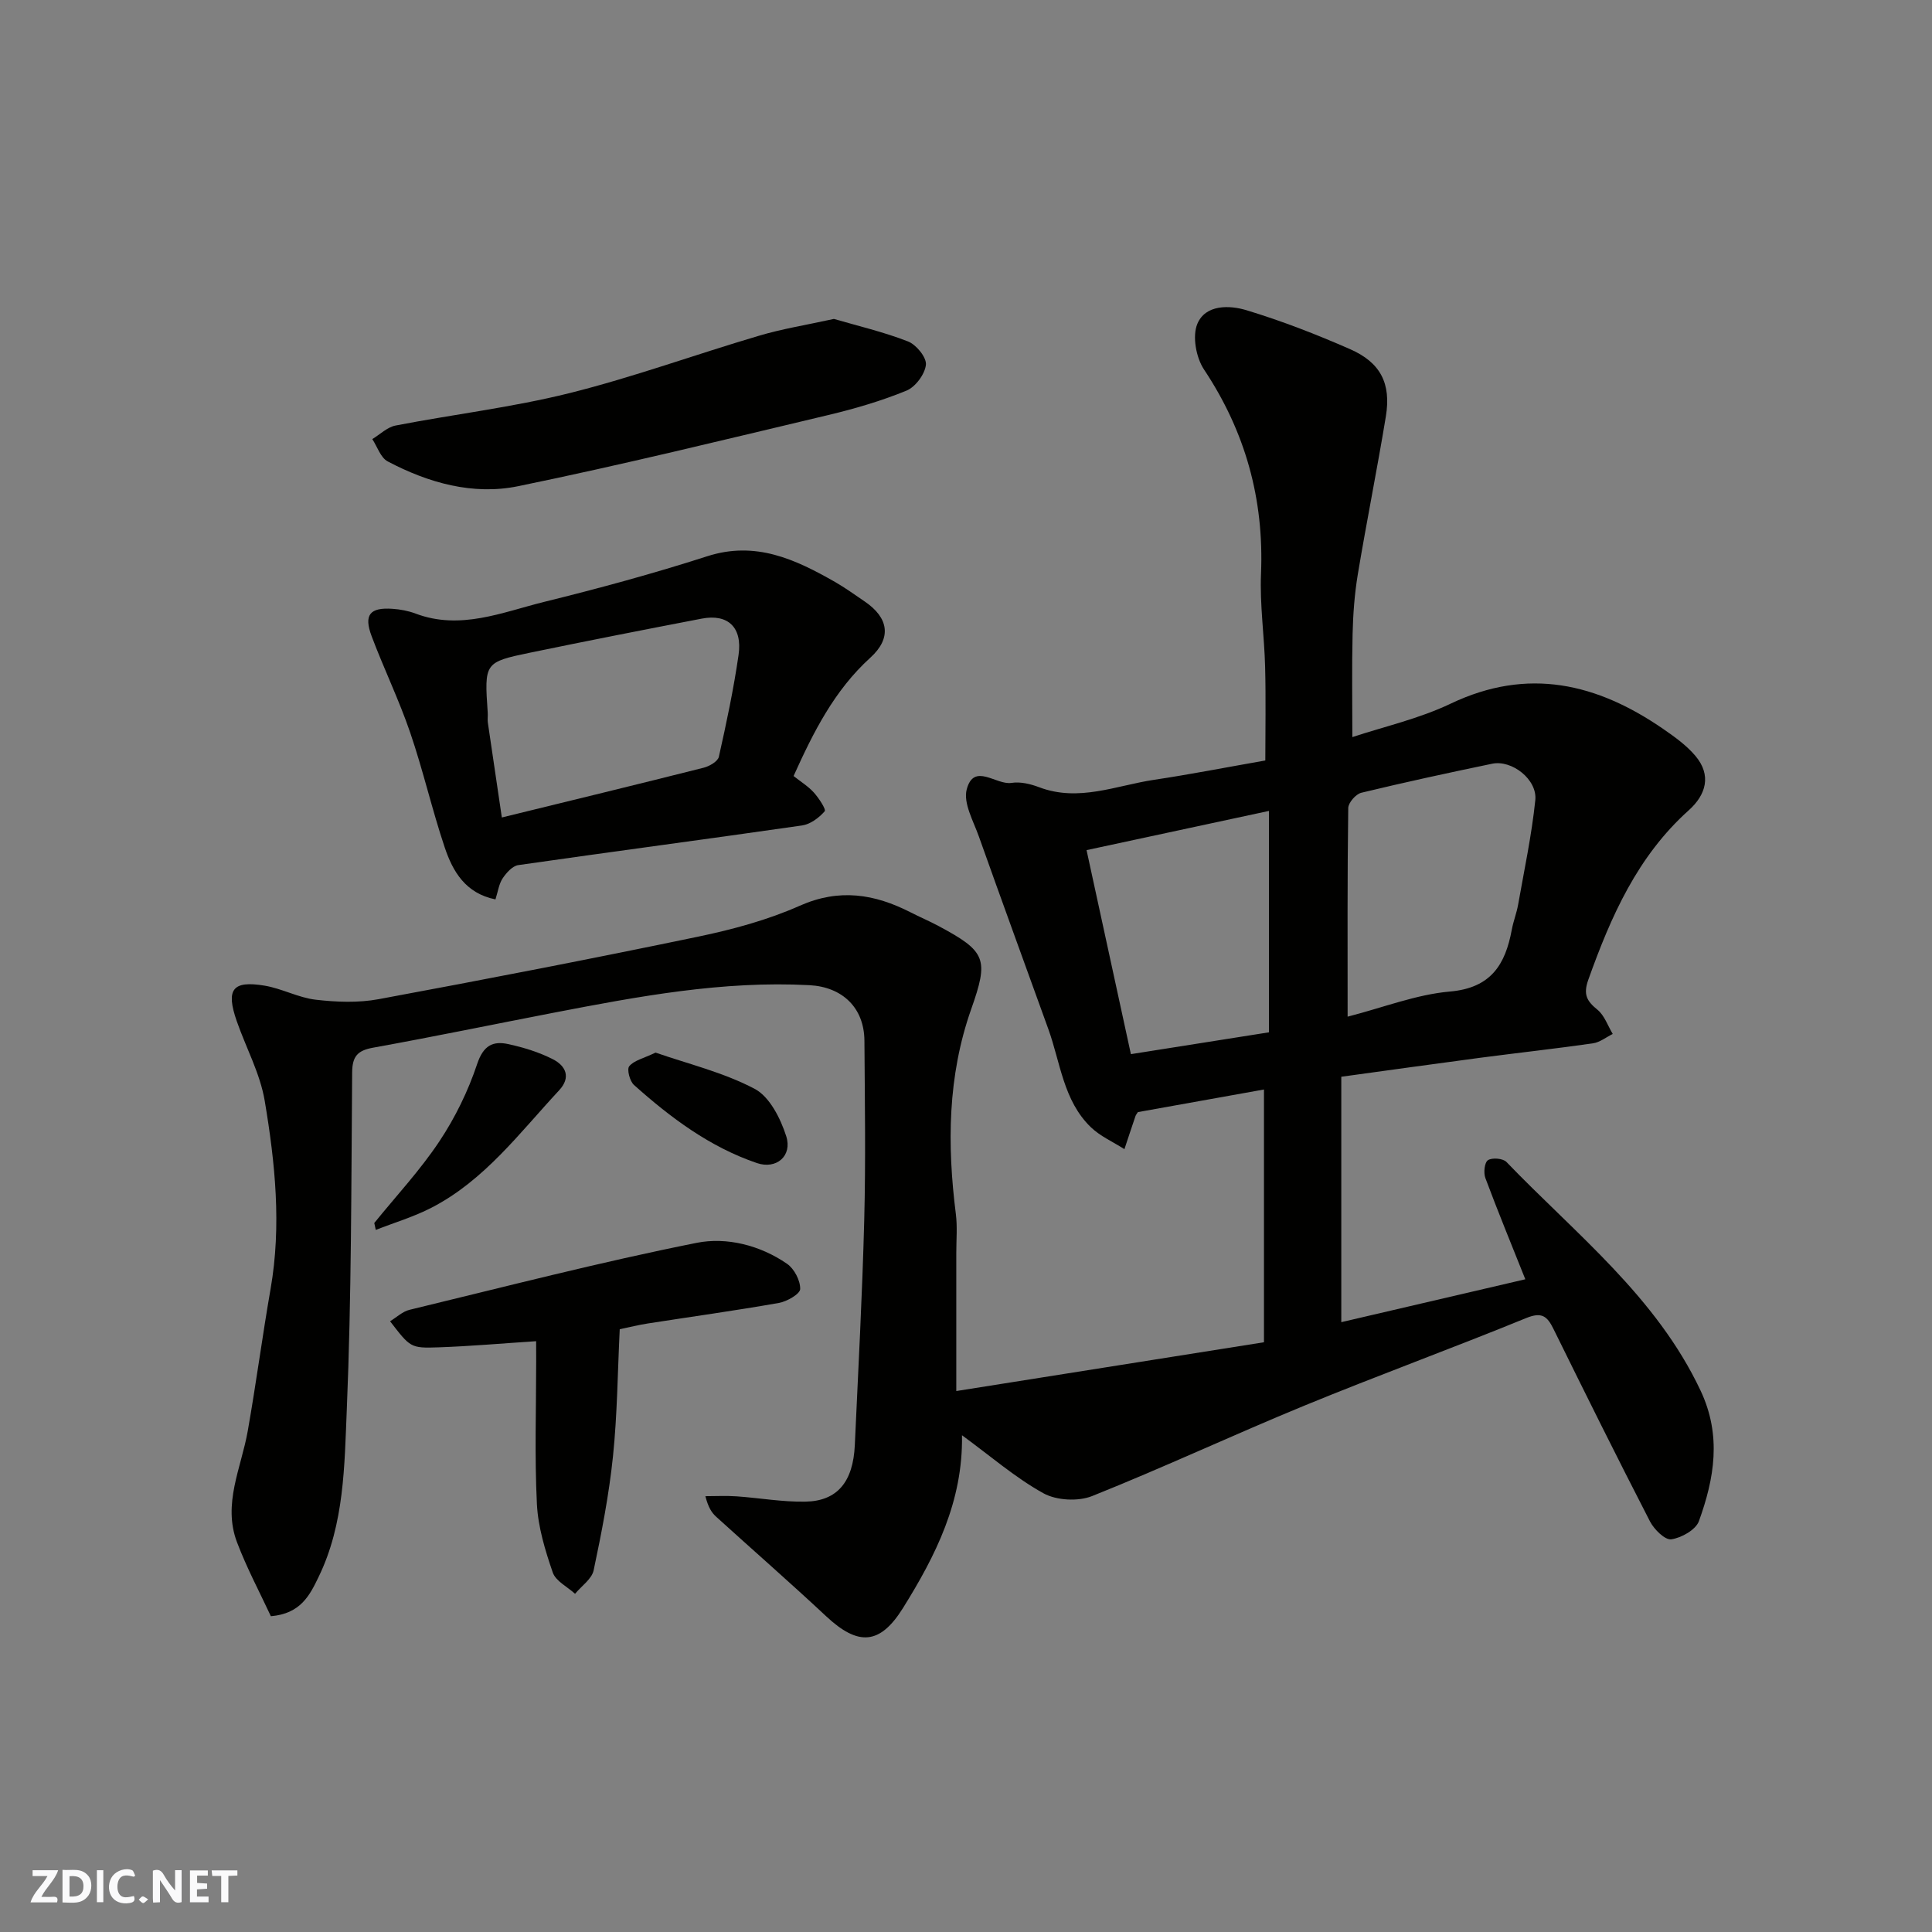 <svg enable-background="new 0 0 400 400" viewBox="0 0 400 400" xmlns="http://www.w3.org/2000/svg"><rect x="0" y="0" width="400" height="400" fill="#808080" stroke="none"/><g fill="#fafafb"><path d="m37.59 393.81c-.92.31-1.52.05-2-.78-.7-1.2-1.52-2.34-2.47-3.78v4.59c-.55.03-.95.05-1.41.07-.03-.37-.06-.64-.06-.91 0-1.91 0-3.81 0-5.7 1.13-.41 1.77-.03 2.29.91.62 1.11 1.38 2.14 2.31 3.19v-4.2h1.35v6.61z"/><path d="m12.94 393.88v-6.75c1.9.19 3.93-.54 5.37 1.29.8 1.01.78 2.88.03 3.97-1.37 1.97-3.4 1.51-5.4 1.49m1.45-1.22c2.04.12 2.92-.58 2.89-2.21-.03-1.51-.98-2.19-2.89-2z"/><path d="m11.81 393.87h-5.49c.68-2.18 2.47-3.48 3.51-5.45h-3.08v-1.21h5.29c-.71 2.13-2.44 3.48-3.47 5.51.86 0 1.63.04 2.39-.01.79-.05 1.14.21.85 1.16"/><path d="m39.33 393.86v-6.61h3.7v1.07h-2.22v1.52c.68.04 1.34.09 2.07.13v1.07c-.72.05-1.38.09-2.1.14v1.48h2.4v1.19h-3.85z"/><path d="m27.71 388.56c-1.15-.3-2.46-.61-3.1.64-.37.73-.41 1.93-.06 2.67.63 1.35 1.99.93 3.17.68.35.94-.01 1.32-.93 1.46-1.62.25-3.05-.27-3.76-1.48-.73-1.24-.6-3.03.31-4.17.88-1.11 2.71-1.7 4-1.16.32.13.44.74.65 1.12-.1.08-.19.16-.28.24"/><path d="m49.15 387.24v1.07c-.59.02-1.17.05-1.87.08v5.44h-1.48v-5.44h-1.85c-.05-.4-.08-.73-.13-1.15z"/><path d="m20.06 387.21h1.33v6.62h-1.33z"/><path d="m30.68 393.25c-.49.38-.8.79-1.05.76-.32-.05-.6-.45-.9-.7.26-.24.51-.64.8-.67.29-.04.62.3 1.15.61"/></g><path d="m56.08 334.62c-2.25-4.84-4.98-9.95-7.01-15.31-3.01-7.93.87-15.38 2.22-23.02 1.73-9.8 3.03-19.68 4.74-29.49 2.27-13.05.94-26.03-1.22-38.87-.95-5.68-3.88-11.01-5.8-16.53-2.28-6.57-.89-8.44 5.78-7.33 3.6.6 7 2.5 10.59 2.91 4.29.5 8.8.67 13.01-.11 22.12-4.1 44.2-8.37 66.22-12.96 7.14-1.49 14.34-3.44 20.98-6.39 8.19-3.63 15.49-2.43 22.94 1.37 1.89.97 3.86 1.8 5.73 2.8 9.95 5.32 10.49 6.84 6.8 17.29-4.87 13.83-4.98 28.03-3.16 42.38.33 2.63.09 5.33.09 7.99.01 9.26 0 18.51 0 28.65 21.68-3.44 42.08-6.67 63.7-10.1 0-17.27 0-34.37 0-52.33-8.23 1.48-17.16 3.08-26.1 4.68-.17.28-.4.53-.5.82-.78 2.28-1.53 4.57-2.29 6.85-2.34-1.5-5-2.66-6.96-4.55-5.68-5.49-6.28-13.34-8.79-20.3-4.8-13.3-9.66-26.58-14.39-39.9-1.14-3.2-3.26-6.91-2.51-9.74 1.49-5.64 6.09-.84 9.27-1.34 1.83-.29 3.95.22 5.73.9 8.2 3.1 15.92-.36 23.79-1.54 7.43-1.11 14.81-2.56 23.03-4 0-6.19.13-12.77-.04-19.35-.16-6.44-1.12-12.89-.85-19.3.64-15.46-3.23-29.41-11.81-42.31-1.64-2.47-2.45-6.91-1.36-9.47 1.69-3.99 6.62-3.87 10.17-2.79 7.29 2.21 14.45 4.99 21.44 8.06 6.32 2.77 8.52 7.12 7.41 13.91-1.8 10.95-4 21.83-5.82 32.77-.67 4.05-.97 8.19-1.07 12.29-.17 7.06-.05 14.13-.05 21.35 6.4-2.13 13.73-3.77 20.34-6.92 16.02-7.64 30.35-4.21 44.09 5.28 2.35 1.62 4.76 3.36 6.58 5.51 3.41 4.02 2.21 8.07-1.34 11.26-10.66 9.55-16.15 22.03-20.82 35.11-1.07 3.01-.35 4.38 1.88 6.19 1.46 1.18 2.15 3.32 3.18 5.03-1.36.67-2.66 1.73-4.09 1.94-7.77 1.11-15.57 1.97-23.35 2.99-9.38 1.24-18.75 2.56-28.76 3.93v50.81c12.44-2.9 25.21-5.87 38.1-8.88-2.85-7.16-5.68-14.02-8.27-20.96-.41-1.09-.18-3.24.54-3.7.87-.56 3.1-.38 3.82.37 14.37 14.94 31.03 27.88 40.2 47.35 4.39 9.32 2.85 18.17-.35 27.02-.65 1.79-3.62 3.46-5.72 3.76-1.3.18-3.55-2.05-4.4-3.69-6.81-13.22-13.42-26.54-19.99-39.87-1.3-2.64-2.42-3.57-5.65-2.25-15.21 6.22-30.66 11.86-45.87 18.11-14.74 6.06-29.19 12.83-43.99 18.74-2.89 1.16-7.38.92-10.08-.57-5.8-3.21-10.91-7.66-16.87-12.02.23 13.7-5.48 24.97-12.22 35.78-4.78 7.66-9.28 7.88-15.88 1.72-7.48-6.99-15.2-13.73-22.78-20.61-.9-.82-1.62-1.84-2.25-4.27 2.15 0 4.31-.12 6.45.03 4.76.33 9.51 1.19 14.26 1.1 6.61-.12 9.88-4.1 10.23-11.7.71-15.53 1.55-31.06 1.95-46.6.32-12.36.12-24.74.04-37.11-.04-6.85-4.57-11.16-11.39-11.52-17.94-.95-35.41 2.32-52.88 5.69-12.48 2.41-24.94 4.99-37.45 7.25-3.22.58-4.31 1.79-4.34 5.11-.19 23.27-.14 46.55-1.11 69.79-.49 11.66-.5 23.66-5.81 34.62-1.85 3.85-3.74 7.67-9.91 8.19zm222.93-124.13c7.43-1.91 14.21-4.59 21.16-5.2 8.53-.74 11.49-5.58 12.83-12.8.32-1.75 1-3.44 1.31-5.19 1.27-7.2 2.81-14.39 3.56-21.65.44-4.25-4.85-8.38-8.93-7.53-9.06 1.88-18.1 3.84-27.09 6.01-1.13.27-2.7 2.06-2.71 3.17-.2 14.09-.13 28.21-.13 43.19zm-54.05-34.48c3.15 14.5 6.14 28.25 9.18 42.24 9.99-1.58 19.28-3.05 28.59-4.52 0-15.39 0-30.45 0-45.84-12.8 2.75-25.27 5.43-37.77 8.12z" fill="#010100"/><path d="m164.3 160.67c1.45 1.15 3.02 2.11 4.2 3.42 1.03 1.14 2.58 3.5 2.24 3.88-1.17 1.34-2.96 2.68-4.67 2.93-19.57 2.82-39.18 5.4-58.76 8.21-1.21.17-2.47 1.59-3.24 2.74s-.96 2.7-1.49 4.36c-6.21-1.25-8.84-5.79-10.51-10.77-2.63-7.84-4.47-15.95-7.15-23.78-2.31-6.76-5.45-13.23-7.97-19.92-1.68-4.46-.38-6.02 4.33-5.69 1.61.11 3.27.42 4.77.99 9.26 3.48 17.9-.27 26.58-2.42 11.35-2.8 22.66-5.87 33.78-9.45 10.03-3.23 18.25.63 26.46 5.31 2.12 1.21 4.1 2.66 6.13 4.03 4.99 3.38 5.69 7.58 1.19 11.66-7.49 6.8-11.82 15.49-15.89 24.5zm-60.4 8.58c14.66-3.59 28.23-6.88 41.77-10.3 1.2-.3 2.94-1.3 3.16-2.26 1.57-6.99 3.06-14.01 4.08-21.09.83-5.73-2.21-8.56-7.62-7.52-11.83 2.27-23.65 4.59-35.45 7.03-9.59 1.99-9.57 2.09-8.86 12.48.05.66-.07 1.34.02 2 .94 6.4 1.89 12.81 2.9 19.66z" fill="#010100"/><path d="m172.65 66.03c4.89 1.43 10.26 2.68 15.34 4.66 1.71.66 3.87 3.31 3.71 4.83-.21 1.96-2.17 4.6-4.03 5.36-5.23 2.14-10.72 3.75-16.23 5.06-21.35 5.07-42.67 10.31-64.16 14.72-9.34 1.92-18.58-.68-27.01-5.13-1.47-.77-2.15-3.04-3.19-4.62 1.6-.97 3.1-2.48 4.83-2.81 11.99-2.32 24.18-3.76 36-6.71 13.22-3.3 26.08-8 39.17-11.86 4.8-1.44 9.79-2.23 15.57-3.5z" fill="#010100"/><path d="m111 277.68c-7.07.46-13.6 1.04-20.15 1.27-5.89.21-5.89.04-10.09-5.4 1.37-.83 2.6-2.03 4.04-2.37 19.77-4.78 39.48-9.88 59.42-13.86 6.19-1.24 13.12.47 18.72 4.33 1.5 1.03 2.77 3.47 2.73 5.23-.02 1.02-2.74 2.59-4.42 2.88-9.01 1.59-18.08 2.84-27.12 4.25-1.92.3-3.82.77-5.82 1.19-.44 8.86-.5 17.64-1.4 26.33-.82 7.92-2.35 15.78-4 23.58-.38 1.81-2.52 3.25-3.85 4.87-1.59-1.46-4.01-2.63-4.62-4.42-1.57-4.57-3.04-9.39-3.28-14.17-.49-9.84-.15-19.72-.15-29.59-.01-1.12-.01-2.25-.01-4.12z" fill="#010100"/><path d="m77.49 253.21c4.53-5.6 9.49-10.91 13.46-16.88 3.28-4.92 5.97-10.43 7.84-16.04 1.28-3.83 3.24-4.83 6.49-4.11 3.14.69 6.31 1.66 9.16 3.11 2.66 1.35 3.86 3.72 1.31 6.46-8.17 8.78-15.42 18.61-26.39 24.28-3.67 1.9-7.7 3.09-11.56 4.61-.1-.48-.2-.96-.31-1.43z" fill="#010100"/><path d="m135.73 217.93c6.66 2.32 14.02 4.08 20.51 7.5 3.1 1.63 5.36 6.13 6.54 9.81 1.31 4.09-2.05 6.93-6.07 5.56-9.75-3.32-17.87-9.39-25.45-16.17-.88-.78-1.51-3.26-.98-3.88.98-1.2 2.9-1.6 5.45-2.82z" fill="#010100"/></svg>
